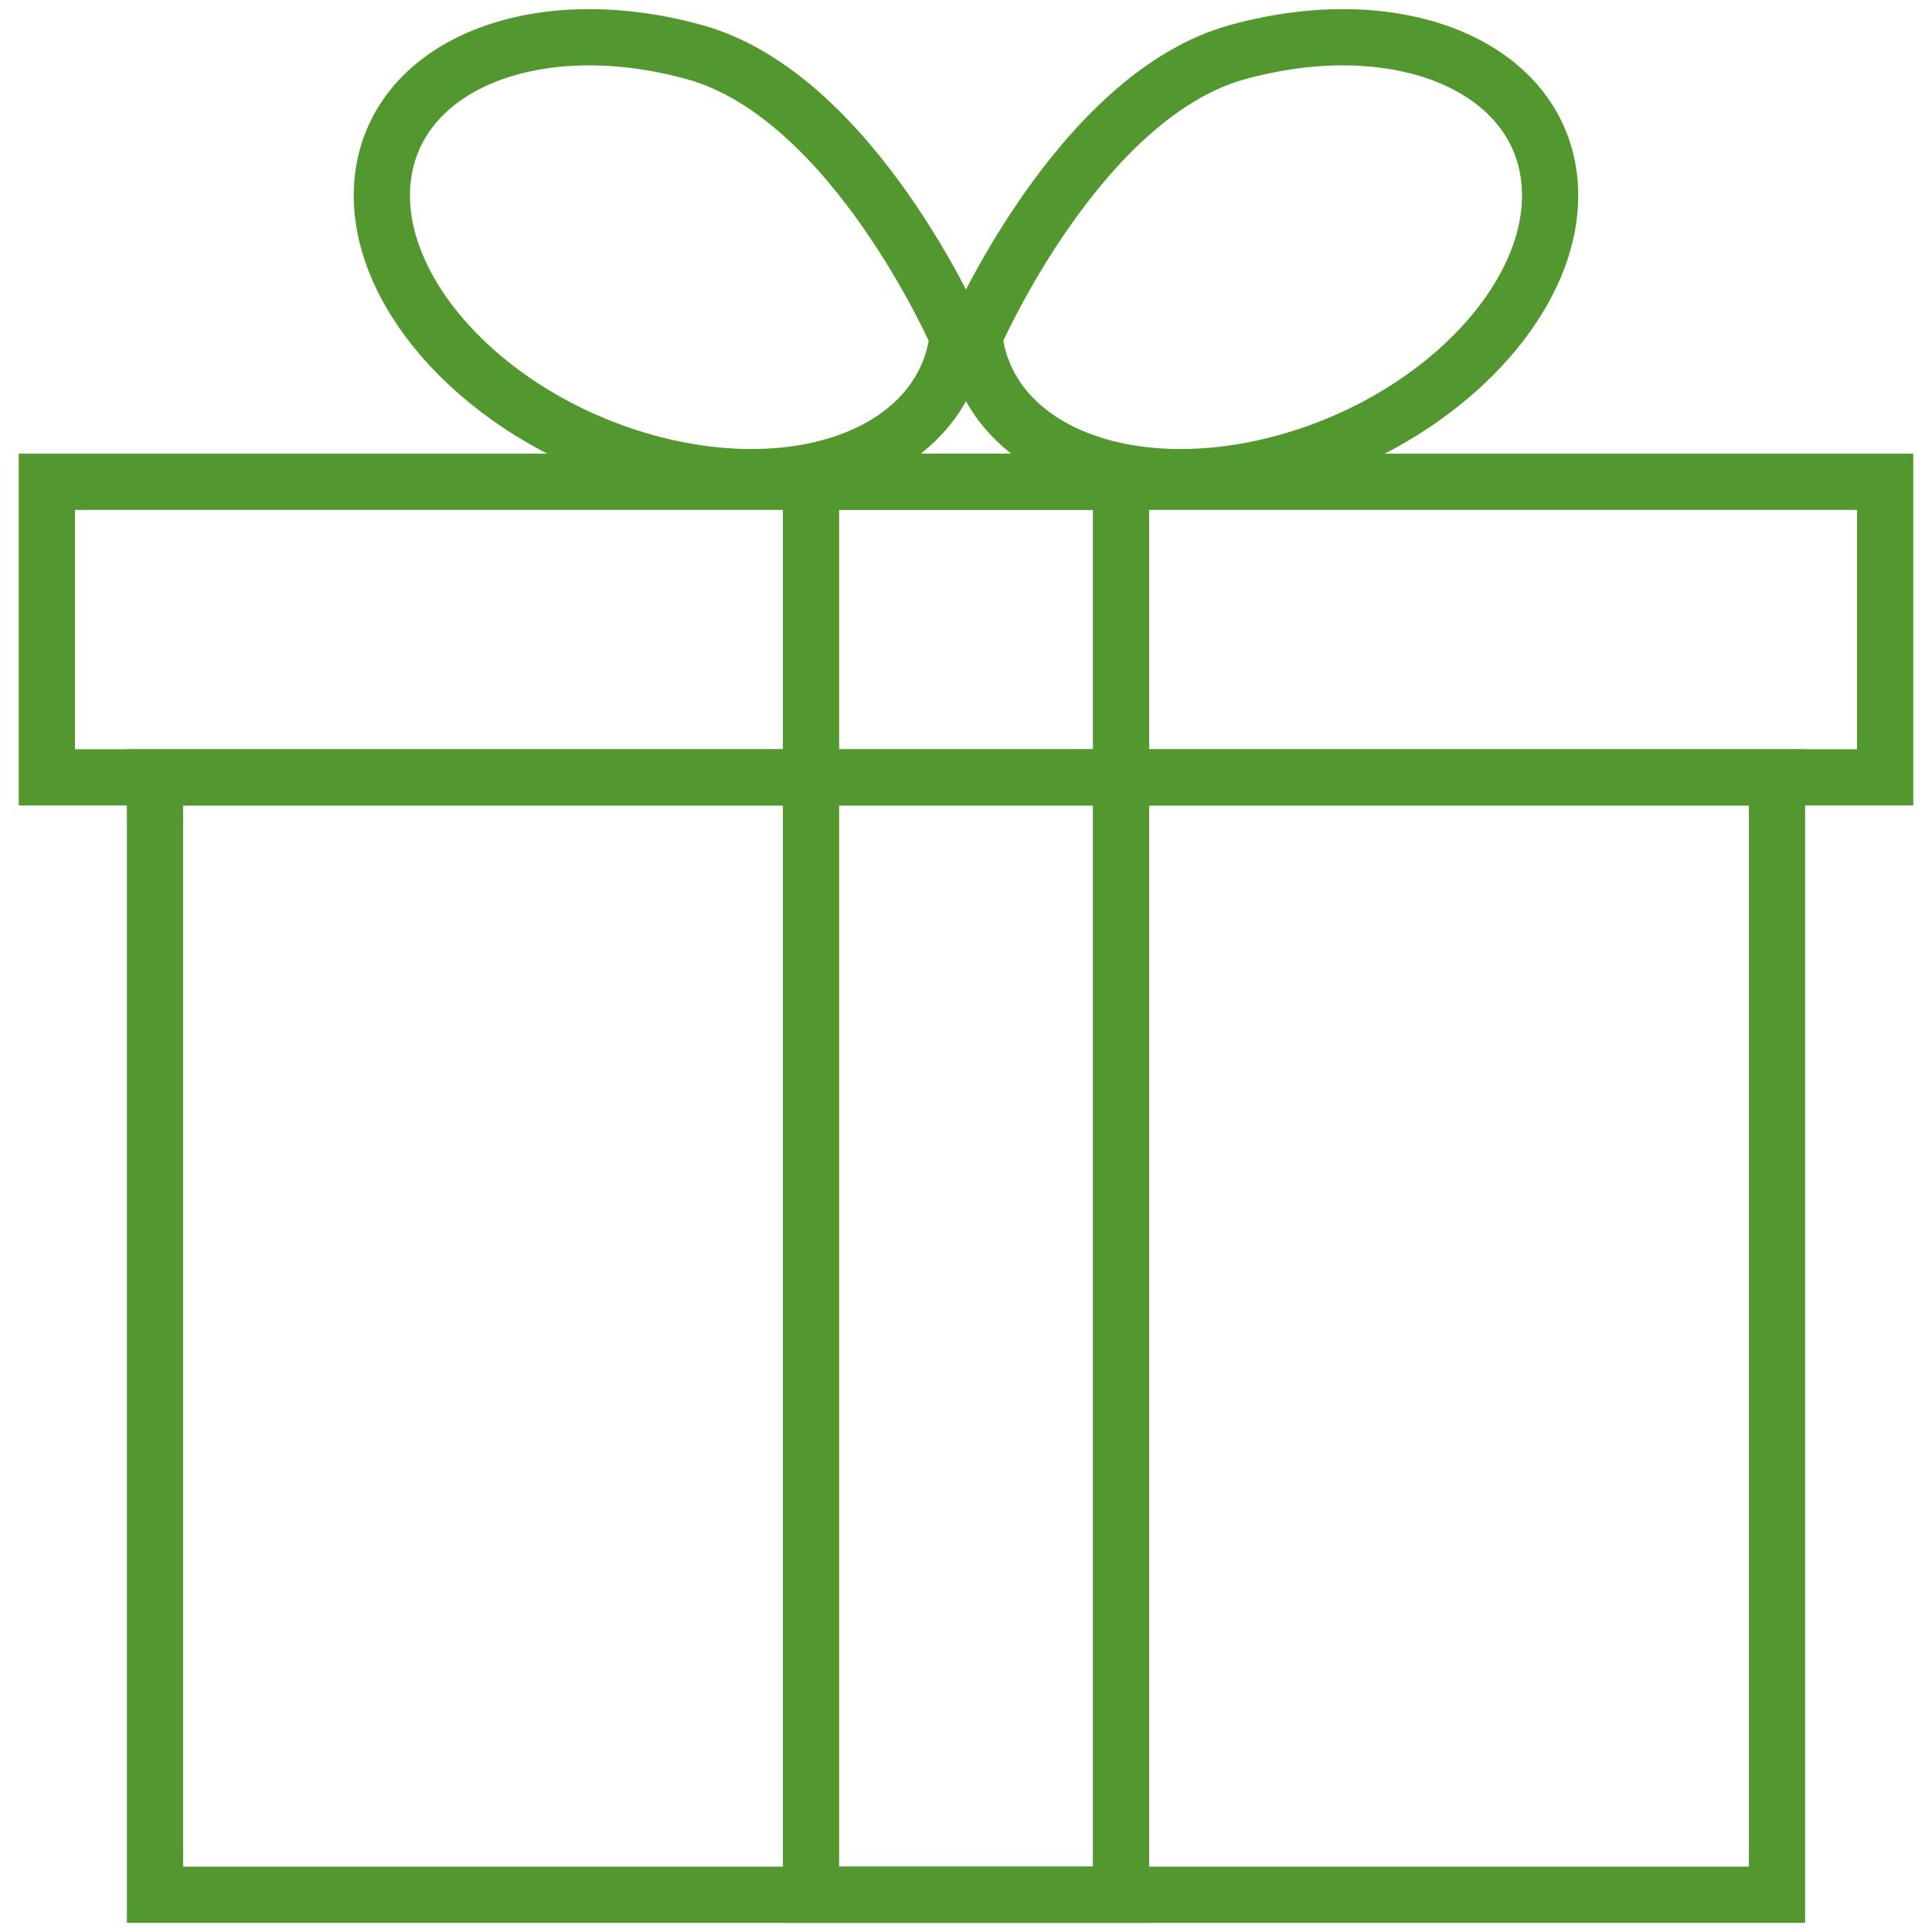 <?xml version="1.0" encoding="utf-8"?>
<!-- Generator: Adobe Illustrator 28.0.0, SVG Export Plug-In . SVG Version: 6.00 Build 0)  -->
<svg version="1.0" id="Vrstva_1" xmlns="http://www.w3.org/2000/svg" xmlns:xlink="http://www.w3.org/1999/xlink" x="0px" y="0px"
	 viewBox="0 0 113.386 113.386" style="enable-background:new 0 0 113.386 113.386;" xml:space="preserve">
<style type="text/css">
	.st0{fill:#538C31;}
	.st1{fill:#52982F;}
	.st2{fill:none;stroke:#52982F;stroke-width:4.016;stroke-miterlimit:82.412;}
	.st3{fill:none;stroke:#52982F;stroke-width:4.016;stroke-miterlimit:82.412;}
	.st4{fill:none;stroke:#52982F;stroke-width:3.291;stroke-miterlimit:82.412;}
	.st5{fill:none;stroke:#52982F;stroke-width:3.291;stroke-miterlimit:82.412;}
	.st6{fill:none;stroke:#52982F;stroke-width:3.291;stroke-miterlimit:82.412;}
	.st7{fill:none;stroke:#52982F;stroke-width:3.291;stroke-miterlimit:82.412;}
	.st8{fill:none;stroke:#52982F;stroke-width:4.016;stroke-linejoin:bevel;stroke-miterlimit:82.412;}
	.st9{fill:none;stroke:#52982F;stroke-width:4.016;stroke-linejoin:bevel;stroke-miterlimit:82.412;}
	.st10{fill:none;stroke:#52982F;stroke-width:3.3;stroke-miterlimit:82.412;}
	.st11{fill:none;stroke:#52982F;stroke-width:3.3;stroke-miterlimit:82.412;}
	.st12{fill:none;stroke:#52982F;stroke-width:3.29;stroke-miterlimit:82.412;}
	.st13{fill:none;stroke:#52982F;stroke-width:3.29;stroke-miterlimit:82.412;}
	.st14{fill:none;stroke:#52982F;stroke-width:3.3;stroke-miterlimit:82.412;}
	.st15{fill:none;stroke:#52982F;stroke-width:3.3;stroke-miterlimit:82.412;}
	.st16{fill:none;stroke:#52982F;stroke-width:1.994;stroke-linejoin:bevel;stroke-miterlimit:82.412;}
	.st17{fill:none;stroke:#52982F;stroke-width:1.994;stroke-miterlimit:10;}
	.st18{fill:none;stroke:#52982F;stroke-width:3.461;stroke-miterlimit:82.412;}
	.st19{fill:none;stroke:#52982F;stroke-width:3.355;stroke-linecap:round;stroke-linejoin:bevel;stroke-miterlimit:82.412;}
	.st20{fill:none;stroke:#52982F;stroke-width:3.355;stroke-miterlimit:82.412;}
	.st21{fill:none;stroke:#52982F;stroke-width:3.3;stroke-miterlimit:81.431;}
	.st22{fill:none;stroke:#52982F;stroke-width:3.335;stroke-miterlimit:81.431;}
	.st23{fill:none;stroke:#52982F;stroke-width:3.335;stroke-miterlimit:82.412;}
	.st24{fill:none;stroke:#52982F;stroke-width:3.252;stroke-miterlimit:82.412;}
	.st25{fill:none;stroke:#52982F;stroke-width:3.252;stroke-miterlimit:81.431;}
	.st26{fill:none;stroke:#52982F;stroke-width:3.267;stroke-miterlimit:82.412;}
	.st27{fill:none;stroke:#52982F;stroke-width:3.281;stroke-miterlimit:82.412;}
	.st28{fill:none;stroke:#52982F;stroke-width:3.393;stroke-miterlimit:82.412;}
	.st29{fill:none;stroke:#52982F;stroke-width:3.393;stroke-miterlimit:82.412;}
	.st30{fill:none;stroke:#52982F;stroke-width:3.28;stroke-miterlimit:82.412;}
	.st31{fill:none;stroke:#52982F;stroke-width:3.28;stroke-miterlimit:82.412;}
	.st32{fill:none;stroke:#52982F;stroke-width:3.238;stroke-miterlimit:82.412;}
	.st33{fill:none;stroke:#52982F;stroke-width:3.238;stroke-miterlimit:82.412;}
	.st34{fill:none;stroke:#52982F;stroke-width:3.238;stroke-miterlimit:82.412;}
	.st35{fill:none;stroke:#52982F;stroke-width:3.3;stroke-linejoin:bevel;stroke-miterlimit:81.431;}
	.st36{fill:none;stroke:#52982F;stroke-width:3.3;stroke-miterlimit:81.431;}
	.st37{fill:none;stroke:#52982F;stroke-width:3.3;stroke-miterlimit:81.431;}
	.st38{fill:none;stroke:#52982F;stroke-width:3.3;stroke-miterlimit:81.431;}
	.st39{fill:none;stroke:#52982F;stroke-width:3.3;stroke-miterlimit:82.412;}
	.st40{fill:none;stroke:#52982F;stroke-width:3.278;stroke-miterlimit:81.431;}
	.st41{fill:none;stroke:#52982F;stroke-width:3.273;stroke-miterlimit:81.431;}
	.st42{fill:none;stroke:#52982F;stroke-width:3.273;stroke-miterlimit:81.431;}
	.st43{fill:none;stroke:#52982F;stroke-width:3.273;stroke-miterlimit:81.431;}
	.st44{fill:none;stroke:#52982F;stroke-width:2.5;stroke-miterlimit:82.412;}
	.st45{fill:none;stroke:#52982F;stroke-width:2.5;stroke-linejoin:bevel;stroke-miterlimit:82.412;}
	.st46{fill:none;stroke:#52982F;stroke-width:2.5;stroke-linejoin:bevel;stroke-miterlimit:82.412;}
	.st47{fill:none;stroke:#52982F;stroke-width:3.277;stroke-miterlimit:81.431;}
	.st48{fill:none;stroke:#52982F;stroke-width:3.277;stroke-miterlimit:82.412;}
	.st49{fill:none;stroke:#52982F;stroke-width:3.273;stroke-miterlimit:81.431;}
	.st50{fill:none;stroke:#52982F;stroke-width:3.3;stroke-miterlimit:82.412;}
	.st51{fill:none;stroke:#52982F;stroke-width:3.3;stroke-linejoin:round;stroke-miterlimit:82.412;}
	.st52{fill:none;stroke:#52982F;stroke-width:2.5;stroke-miterlimit:81.431;}
	.st53{fill:none;stroke:#52982F;stroke-width:2.5;stroke-linejoin:bevel;stroke-miterlimit:81.431;}
</style>
<g>
	<rect x="2.75" y="28.276" class="st21" width="107.886" height="17.346"/>
	<rect x="9.096" y="45.622" class="st21" width="95.193" height="65.578"/>
	<rect x="47.597" y="28.276" class="st21" width="18.193" height="82.924"/>
	<g>
		<path class="st21" d="M90.913,10.428c0.792,6.645-6.118,14.122-15.434,16.699
			s-17.509-0.72-18.301-7.365c0,0,6.118-14.122,15.434-16.699
			S90.122,3.783,90.913,10.428z"/>
		<path class="st21" d="M22.472,10.428c-0.792,6.645,6.118,14.122,15.434,16.699
			s17.509-0.72,18.301-7.365c0,0-6.118-14.122-15.434-16.699
			S23.264,3.783,22.472,10.428z"/>
	</g>
</g>
</svg>

